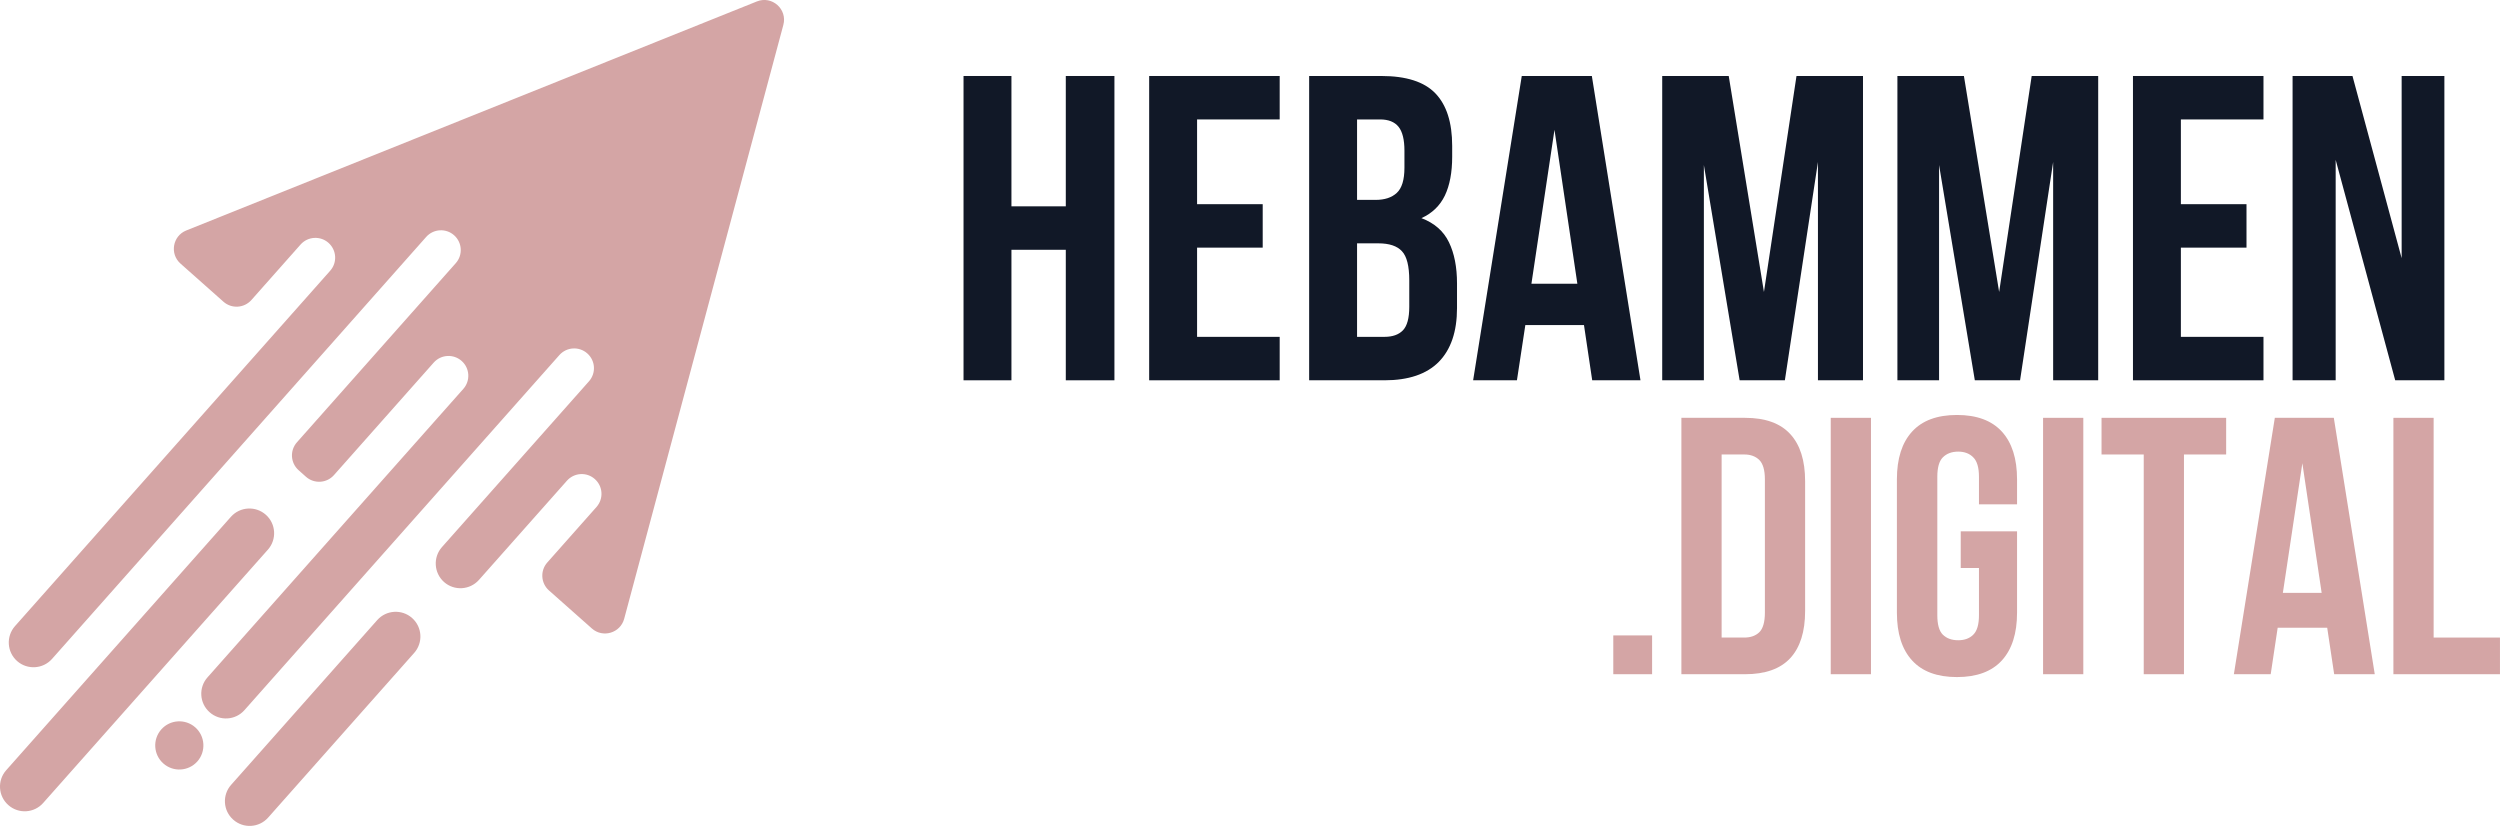 <svg xmlns="http://www.w3.org/2000/svg" xmlns:xlink="http://www.w3.org/1999/xlink" zoomAndPan="magnify" preserveAspectRatio="xMidYMid meet" version="1.0" viewBox="73.05 152.39 218.48 72.18"><defs><g/><clipPath id="7fba071235"><path d="M 73 152 L 142 152 L 142 225 L 73 225 Z M 73 152 " clip-rule="nonzero"/></clipPath><clipPath id="38900fd4b8"><path d="M 68.945 156.258 L 141.566 151.906 L 145.738 221.531 L 73.117 225.883 Z M 68.945 156.258 " clip-rule="nonzero"/></clipPath><clipPath id="3ff8431482"><path d="M 68.945 156.258 L 141.566 151.906 L 145.738 221.531 L 73.117 225.883 Z M 68.945 156.258 " clip-rule="nonzero"/></clipPath></defs><g clip-path="url(#7fba071235)"><g clip-path="url(#38900fd4b8)"><g clip-path="url(#3ff8431482)"><path fill="#d4a5a5" d="M 124.777 207.316 L 121.023 203.988 C 120.309 203.352 120.246 202.262 120.879 201.547 L 125.18 196.695 C 125.812 195.98 125.75 194.891 125.031 194.254 C 124.316 193.621 123.227 193.688 122.594 194.402 L 114.906 203.07 C 114.113 203.961 112.75 204.043 111.855 203.254 C 110.965 202.461 110.883 201.094 111.672 200.203 L 124.52 185.715 C 125.156 185 125.09 183.91 124.375 183.277 C 123.66 182.641 122.57 182.707 121.934 183.422 L 94.414 214.449 C 93.625 215.344 92.258 215.426 91.367 214.633 C 90.473 213.84 90.391 212.477 91.184 211.586 L 113.543 186.375 C 114.176 185.66 114.109 184.566 113.395 183.934 C 112.68 183.301 111.59 183.363 110.953 184.078 L 102.234 193.91 C 101.602 194.625 100.508 194.691 99.793 194.059 L 99.148 193.484 C 98.43 192.848 98.367 191.758 99 191.043 L 112.879 175.391 C 113.516 174.676 113.449 173.586 112.734 172.949 C 112.02 172.316 110.926 172.383 110.293 173.098 L 77.594 209.977 C 76.801 210.867 75.438 210.949 74.543 210.16 C 73.652 209.367 73.57 208.004 74.359 207.109 L 101.902 176.055 C 102.539 175.34 102.473 174.25 101.758 173.613 C 101.043 172.98 99.949 173.047 99.316 173.762 L 95.02 178.609 C 94.383 179.324 93.293 179.391 92.578 178.758 L 88.824 175.426 C 87.863 174.574 88.137 173.008 89.328 172.531 L 139.195 152.516 C 140.516 151.984 141.879 153.191 141.508 154.57 L 127.598 206.469 C 127.262 207.711 125.738 208.168 124.777 207.316 Z M 96.281 197.375 C 95.387 196.582 94.023 196.664 93.23 197.555 L 73.594 219.699 C 72.801 220.59 72.883 221.957 73.777 222.746 C 74.668 223.539 76.035 223.457 76.824 222.562 L 96.465 200.422 C 97.254 199.531 97.172 198.164 96.281 197.375 Z M 109.062 206.398 C 108.172 205.609 106.805 205.691 106.016 206.582 L 93.25 220.977 C 92.457 221.867 92.539 223.234 93.434 224.023 C 94.324 224.816 95.691 224.734 96.48 223.844 L 109.246 209.449 C 110.039 208.555 109.957 207.191 109.062 206.398 Z M 90.117 215.957 C 89.246 215.188 87.918 215.266 87.145 216.137 C 86.375 217.008 86.453 218.34 87.324 219.109 C 88.191 219.883 89.523 219.801 90.297 218.934 C 91.066 218.062 90.988 216.73 90.117 215.957 Z M 90.117 215.957 " fill-opacity="1" fill-rule="nonzero"/></g></g></g><g fill="#111827" fill-opacity="1"><g transform="translate(155.739, 185.625)"><g><path d="M 5.703 0 L 1.516 0 L 1.516 -26.594 L 5.703 -26.594 L 5.703 -15.203 L 10.453 -15.203 L 10.453 -26.594 L 14.703 -26.594 L 14.703 0 L 10.453 0 L 10.453 -11.406 L 5.703 -11.406 Z M 5.703 0 "/></g></g></g><g fill="#111827" fill-opacity="1"><g transform="translate(171.962, 185.625)"><g><path d="M 5.703 -15.391 L 11.438 -15.391 L 11.438 -11.594 L 5.703 -11.594 L 5.703 -3.797 L 12.922 -3.797 L 12.922 0 L 1.516 0 L 1.516 -26.594 L 12.922 -26.594 L 12.922 -22.797 L 5.703 -22.797 Z M 5.703 -15.391 "/></g></g></g><g fill="#111827" fill-opacity="1"><g transform="translate(185.943, 185.625)"><g><path d="M 7.828 -26.594 C 10.004 -26.594 11.578 -26.086 12.547 -25.078 C 13.523 -24.066 14.016 -22.535 14.016 -20.484 L 14.016 -19.531 C 14.016 -18.164 13.801 -17.035 13.375 -16.141 C 12.945 -15.254 12.266 -14.598 11.328 -14.172 C 12.461 -13.742 13.266 -13.039 13.734 -12.062 C 14.203 -11.094 14.438 -9.895 14.438 -8.469 L 14.438 -6.312 C 14.438 -4.258 13.906 -2.691 12.844 -1.609 C 11.781 -0.535 10.195 0 8.094 0 L 1.516 0 L 1.516 -26.594 Z M 5.703 -11.969 L 5.703 -3.797 L 8.094 -3.797 C 8.801 -3.797 9.336 -3.984 9.703 -4.359 C 10.078 -4.742 10.266 -5.43 10.266 -6.422 L 10.266 -8.734 C 10.266 -9.984 10.051 -10.832 9.625 -11.281 C 9.207 -11.738 8.52 -11.969 7.562 -11.969 Z M 5.703 -22.797 L 5.703 -15.766 L 7.328 -15.766 C 8.117 -15.766 8.734 -15.969 9.172 -16.375 C 9.617 -16.781 9.844 -17.516 9.844 -18.578 L 9.844 -20.062 C 9.844 -21.031 9.672 -21.727 9.328 -22.156 C 8.984 -22.582 8.445 -22.797 7.719 -22.797 Z M 5.703 -22.797 "/></g></g></g><g fill="#111827" fill-opacity="1"><g transform="translate(201.368, 185.625)"><g><path d="M 15.047 0 L 10.828 0 L 10.109 -4.828 L 4.984 -4.828 L 4.25 0 L 0.422 0 L 4.672 -26.594 L 10.797 -26.594 Z M 5.516 -8.438 L 9.531 -8.438 L 7.531 -21.891 Z M 5.516 -8.438 "/></g></g></g><g fill="#111827" fill-opacity="1"><g transform="translate(216.83, 185.625)"><g><path d="M 10.375 -7.719 L 13.219 -26.594 L 19.031 -26.594 L 19.031 0 L 15.094 0 L 15.094 -19.078 L 12.203 0 L 8.25 0 L 5.125 -18.812 L 5.125 0 L 1.484 0 L 1.484 -26.594 L 7.297 -26.594 Z M 10.375 -7.719 "/></g></g></g><g fill="#111827" fill-opacity="1"><g transform="translate(237.384, 185.625)"><g><path d="M 10.375 -7.719 L 13.219 -26.594 L 19.031 -26.594 L 19.031 0 L 15.094 0 L 15.094 -19.078 L 12.203 0 L 8.25 0 L 5.125 -18.812 L 5.125 0 L 1.484 0 L 1.484 -26.594 L 7.297 -26.594 Z M 10.375 -7.719 "/></g></g></g><g fill="#111827" fill-opacity="1"><g transform="translate(257.938, 185.625)"><g><path d="M 5.703 -15.391 L 11.438 -15.391 L 11.438 -11.594 L 5.703 -11.594 L 5.703 -3.797 L 12.922 -3.797 L 12.922 0 L 1.516 0 L 1.516 -26.594 L 12.922 -26.594 L 12.922 -22.797 L 5.703 -22.797 Z M 5.703 -15.391 "/></g></g></g><g fill="#111827" fill-opacity="1"><g transform="translate(271.919, 185.625)"><g><path d="M 5.25 -19.266 L 5.25 0 L 1.484 0 L 1.484 -26.594 L 6.719 -26.594 L 11.016 -10.672 L 11.016 -26.594 L 14.75 -26.594 L 14.75 0 L 10.453 0 Z M 5.25 -19.266 "/></g></g></g><g fill="#d4a5a5" fill-opacity="1"><g transform="translate(212.758, 211.311)"><g><path d="M 4.672 -3.391 L 4.672 0 L 1.281 0 L 1.281 -3.391 Z M 4.672 -3.391 "/></g></g></g><g fill="#d4a5a5" fill-opacity="1"><g transform="translate(218.709, 211.311)"><g><path d="M 1.281 -22.406 L 6.844 -22.406 C 8.613 -22.406 9.93 -21.93 10.797 -20.984 C 11.66 -20.047 12.094 -18.672 12.094 -16.859 L 12.094 -5.531 C 12.094 -3.719 11.66 -2.344 10.797 -1.406 C 9.93 -0.469 8.613 0 6.844 0 L 1.281 0 Z M 4.797 -19.203 L 4.797 -3.203 L 6.781 -3.203 C 7.332 -3.203 7.77 -3.359 8.094 -3.672 C 8.414 -3.992 8.578 -4.562 8.578 -5.375 L 8.578 -17.031 C 8.578 -17.832 8.414 -18.395 8.094 -18.719 C 7.77 -19.039 7.332 -19.203 6.781 -19.203 Z M 4.797 -19.203 "/></g></g></g><g fill="#d4a5a5" fill-opacity="1"><g transform="translate(231.761, 211.311)"><g><path d="M 1.281 -22.406 L 4.797 -22.406 L 4.797 0 L 1.281 0 Z M 1.281 -22.406 "/></g></g></g><g fill="#d4a5a5" fill-opacity="1"><g transform="translate(237.84, 211.311)"><g><path d="M 6.562 -12.484 L 11.484 -12.484 L 11.484 -5.375 C 11.484 -3.562 11.039 -2.172 10.156 -1.203 C 9.27 -0.234 7.961 0.25 6.234 0.25 C 4.504 0.25 3.195 -0.234 2.312 -1.203 C 1.426 -2.172 0.984 -3.562 0.984 -5.375 L 0.984 -17.031 C 0.984 -18.844 1.426 -20.234 2.312 -21.203 C 3.195 -22.172 4.504 -22.656 6.234 -22.656 C 7.961 -22.656 9.27 -22.172 10.156 -21.203 C 11.039 -20.234 11.484 -18.844 11.484 -17.031 L 11.484 -14.844 L 8.156 -14.844 L 8.156 -17.25 C 8.156 -18.062 7.988 -18.629 7.656 -18.953 C 7.332 -19.285 6.895 -19.453 6.344 -19.453 C 5.781 -19.453 5.332 -19.285 5 -18.953 C 4.676 -18.629 4.516 -18.062 4.516 -17.25 L 4.516 -5.156 C 4.516 -4.344 4.676 -3.773 5 -3.453 C 5.332 -3.129 5.781 -2.969 6.344 -2.969 C 6.895 -2.969 7.332 -3.129 7.656 -3.453 C 7.988 -3.773 8.156 -4.344 8.156 -5.156 L 8.156 -9.281 L 6.562 -9.281 Z M 6.562 -12.484 "/></g></g></g><g fill="#d4a5a5" fill-opacity="1"><g transform="translate(250.317, 211.311)"><g><path d="M 1.281 -22.406 L 4.797 -22.406 L 4.797 0 L 1.281 0 Z M 1.281 -22.406 "/></g></g></g><g fill="#d4a5a5" fill-opacity="1"><g transform="translate(256.395, 211.311)"><g><path d="M 0.312 -22.406 L 11.203 -22.406 L 11.203 -19.203 L 7.516 -19.203 L 7.516 0 L 4 0 L 4 -19.203 L 0.312 -19.203 Z M 0.312 -22.406 "/></g></g></g><g fill="#d4a5a5" fill-opacity="1"><g transform="translate(267.913, 211.311)"><g><path d="M 12.672 0 L 9.125 0 L 8.516 -4.062 L 4.188 -4.062 L 3.578 0 L 0.359 0 L 3.938 -22.406 L 9.094 -22.406 Z M 4.641 -7.109 L 8.031 -7.109 L 6.344 -18.438 Z M 4.641 -7.109 "/></g></g></g><g fill="#d4a5a5" fill-opacity="1"><g transform="translate(280.933, 211.311)"><g><path d="M 1.281 -22.406 L 4.797 -22.406 L 4.797 -3.203 L 10.594 -3.203 L 10.594 0 L 1.281 0 Z M 1.281 -22.406 "/></g></g></g></svg>